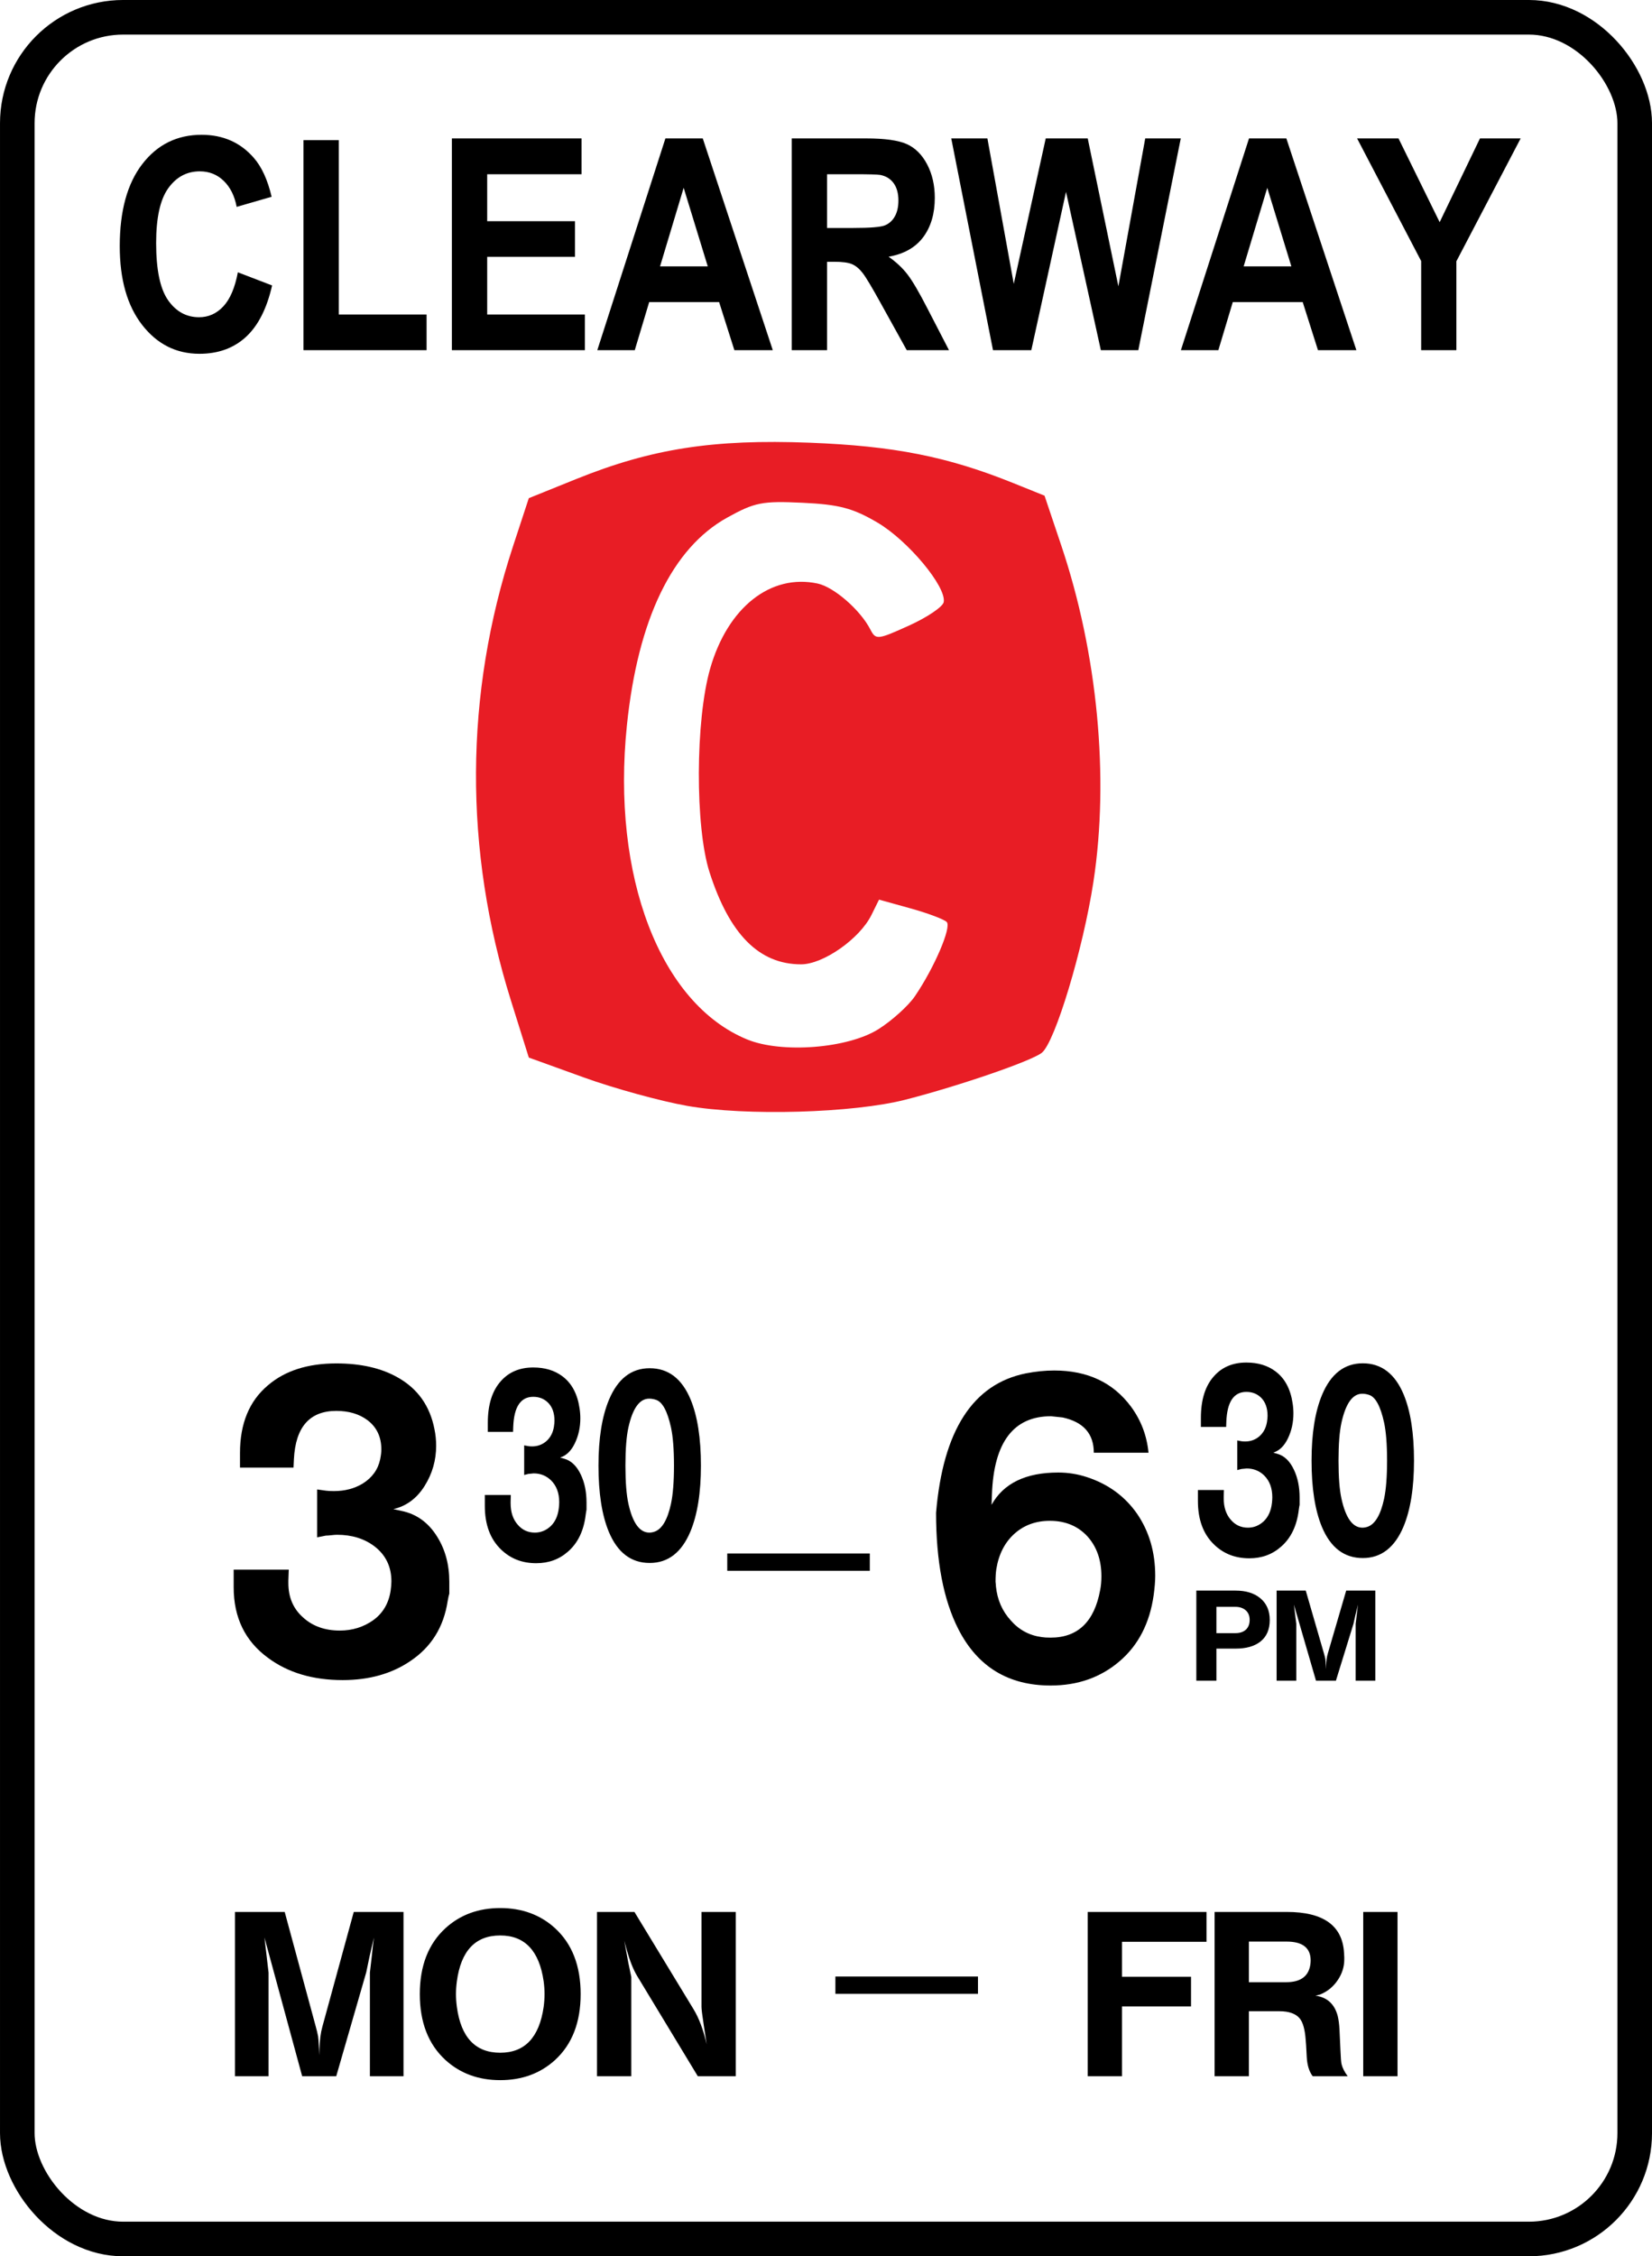 <?xml version="1.0" encoding="UTF-8" standalone="no"?>
<!-- Created with Inkscape (http://www.inkscape.org/) -->
<svg
   xmlns:dc="http://purl.org/dc/elements/1.1/"
   xmlns:cc="http://web.resource.org/cc/"
   xmlns:rdf="http://www.w3.org/1999/02/22-rdf-syntax-ns#"
   xmlns:svg="http://www.w3.org/2000/svg"
   xmlns="http://www.w3.org/2000/svg"
   xmlns:sodipodi="http://sodipodi.sourceforge.net/DTD/sodipodi-0.dtd"
   xmlns:inkscape="http://www.inkscape.org/namespaces/inkscape"
   width="115.838"
   height="158.116"
   id="svg14350"
   sodipodi:version="0.32"
   inkscape:version="0.45.1"
   version="1.0"
   sodipodi:docbase="F:\Inkscape drawings\Traffic Signs"
   sodipodi:docname="TS_43.svg"
   inkscape:output_extension="org.inkscape.output.svg.inkscape">
  <defs
     id="defs3" />
  <sodipodi:namedview
     inkscape:document-units="mm"
     id="base"
     pagecolor="#ffffff"
     bordercolor="#666666"
     borderopacity="1.0"
     inkscape:pageopacity="0.0"
     inkscape:pageshadow="2"
     inkscape:zoom="4.8824801"
     inkscape:cx="57.919186"
     inkscape:cy="79.058182"
     inkscape:current-layer="layer1"
     inkscape:window-width="1280"
     inkscape:window-height="968"
     inkscape:window-x="0"
     inkscape:window-y="22" />
  <g
     inkscape:label="Layer 1"
     inkscape:groupmode="layer"
     id="layer1"
     transform="translate(-873.133,432.094)">
    <path
       style="fill:#e81d25"
       d="M 921.311,-354.598 C 919.445,-354.928 916.184,-355.824 914.065,-356.59 L 910.213,-357.982 L 908.957,-361.986 C 905.645,-372.546 905.696,-383.425 909.105,-393.811 L 910.213,-397.183 L 913.541,-398.526 C 918.823,-400.656 923.148,-401.329 929.902,-401.07 C 935.811,-400.843 939.568,-400.1 944.169,-398.247 L 946.376,-397.358 L 947.555,-393.851 C 950.093,-386.301 950.923,-377.619 949.805,-370.306 C 949.085,-365.593 947.115,-359.066 946.188,-358.32 C 945.474,-357.745 940.438,-356.012 936.647,-355.036 C 932.972,-354.089 925.417,-353.874 921.311,-354.598 z M 934.735,-359.976 C 935.679,-360.573 936.825,-361.607 937.281,-362.274 C 938.639,-364.261 939.867,-367.12 939.518,-367.482 C 939.339,-367.668 938.198,-368.097 936.982,-368.435 L 934.77,-369.049 L 934.24,-367.976 C 933.417,-366.308 930.86,-364.516 929.305,-364.516 C 926.366,-364.516 924.285,-366.609 922.884,-370.974 C 921.867,-374.139 921.891,-381.625 922.929,-385.241 C 924.159,-389.528 927.173,-391.909 930.469,-391.2 C 931.617,-390.953 933.461,-389.345 934.163,-387.98 C 934.543,-387.242 934.665,-387.254 936.877,-388.257 C 938.151,-388.834 939.243,-389.572 939.305,-389.897 C 939.509,-390.971 936.798,-394.221 934.647,-395.481 C 932.929,-396.487 931.971,-396.74 929.407,-396.861 C 926.583,-396.996 926.054,-396.891 924.123,-395.821 C 920.271,-393.687 917.862,-388.702 917.092,-381.271 C 915.996,-370.697 919.417,-361.76 925.522,-359.252 C 927.947,-358.256 932.592,-358.62 934.735,-359.976 z "
       id="path6829"
       sodipodi:nodetypes="cccccccscccsssccsscccssssssssssssc" />
    <rect
       ry="7.42"
       y="-430.882"
       x="874.346"
       height="155.691"
       width="113.413"
       id="rect6831"
       style="fill:none;fill-opacity:1;stroke:#000000;stroke-width:2.425;stroke-miterlimit:4;stroke-dasharray:none;stroke-opacity:1" />
    <path
       transform="scale(0.909,1.1)"
       style="font-size:18.847px;font-style:normal;font-variant:normal;font-weight:bold;font-stretch:normal;text-align:center;line-height:100%;writing-mode:lr-tb;text-anchor:middle;fill:#000000;fill-opacity:1;stroke:none;stroke-width:1px;stroke-linecap:butt;stroke-linejoin:miter;stroke-opacity:1;font-family:Arial"
       d="M 978.891,-375.465 L 981.532,-374.627 C 981.127,-373.155 980.454,-372.061 979.512,-371.346 C 978.57,-370.632 977.375,-370.274 975.928,-370.274 C 974.136,-370.274 972.664,-370.886 971.51,-372.11 C 970.357,-373.334 969.78,-375.007 969.78,-377.13 C 969.78,-379.376 970.36,-381.119 971.52,-382.362 C 972.679,-383.604 974.204,-384.225 976.093,-384.225 C 977.744,-384.225 979.084,-383.738 980.115,-382.762 C 980.728,-382.185 981.188,-381.357 981.495,-380.277 L 978.799,-379.633 C 978.639,-380.333 978.306,-380.885 977.8,-381.29 C 977.294,-381.695 976.679,-381.897 975.955,-381.897 C 974.955,-381.897 974.144,-381.538 973.521,-380.82 C 972.898,-380.103 972.587,-378.94 972.587,-377.333 C 972.587,-375.627 972.894,-374.412 973.507,-373.688 C 974.121,-372.965 974.918,-372.603 975.9,-372.603 C 976.624,-372.603 977.247,-372.833 977.768,-373.293 C 978.29,-373.753 978.664,-374.477 978.891,-375.465 L 978.891,-375.465 z M 983.952,-370.504 L 983.952,-383.885 L 986.676,-383.885 L 986.676,-372.777 L 993.449,-372.777 L 993.449,-370.504 L 983.952,-370.504 z M 995.4,-370.504 L 995.4,-383.995 L 1005.403,-383.995 L 1005.403,-381.713 L 998.124,-381.713 L 998.124,-378.722 L 1004.897,-378.722 L 1004.897,-376.449 L 998.124,-376.449 L 998.124,-372.777 L 1005.661,-372.777 L 1005.661,-370.504 L 995.4,-370.504 z M 1020.155,-370.504 L 1017.192,-370.504 L 1016.014,-373.569 L 1010.621,-373.569 L 1009.508,-370.504 L 1006.618,-370.504 L 1011.872,-383.995 L 1014.753,-383.995 L 1020.155,-370.504 z M 1015.139,-375.842 L 1013.28,-380.848 L 1011.458,-375.842 L 1015.139,-375.842 z M 1021.618,-370.504 L 1021.618,-383.995 L 1027.351,-383.995 C 1028.793,-383.995 1029.84,-383.874 1030.494,-383.632 C 1031.147,-383.389 1031.67,-382.958 1032.063,-382.339 C 1032.455,-381.719 1032.652,-381.011 1032.652,-380.213 C 1032.652,-379.201 1032.354,-378.365 1031.759,-377.705 C 1031.164,-377.046 1030.274,-376.63 1029.09,-376.458 C 1029.679,-376.115 1030.166,-375.738 1030.549,-375.326 C 1030.932,-374.915 1031.449,-374.185 1032.1,-373.136 L 1033.747,-370.504 L 1030.489,-370.504 L 1028.52,-373.44 C 1027.82,-374.489 1027.342,-375.15 1027.084,-375.423 C 1026.826,-375.696 1026.553,-375.883 1026.265,-375.984 C 1025.977,-376.086 1025.52,-376.136 1024.894,-376.136 L 1024.342,-376.136 L 1024.342,-370.504 L 1021.618,-370.504 z M 1024.342,-378.29 L 1026.357,-378.29 C 1027.664,-378.29 1028.48,-378.345 1028.805,-378.455 C 1029.13,-378.566 1029.385,-378.756 1029.569,-379.026 C 1029.753,-379.296 1029.845,-379.633 1029.845,-380.038 C 1029.845,-380.492 1029.724,-380.859 1029.481,-381.138 C 1029.239,-381.417 1028.897,-381.593 1028.455,-381.667 C 1028.235,-381.698 1027.572,-381.713 1026.468,-381.713 L 1024.342,-381.713 L 1024.342,-378.29 z M 1037.142,-370.504 L 1033.922,-383.995 L 1036.71,-383.995 L 1038.744,-374.728 L 1041.21,-383.995 L 1044.449,-383.995 L 1046.814,-374.572 L 1048.885,-383.995 L 1051.627,-383.995 L 1048.351,-370.504 L 1045.461,-370.504 L 1042.774,-380.59 L 1040.097,-370.504 L 1037.142,-370.504 z M 1065.173,-370.504 L 1062.21,-370.504 L 1061.032,-373.569 L 1055.639,-373.569 L 1054.526,-370.504 L 1051.636,-370.504 L 1056.891,-383.995 L 1059.771,-383.995 L 1065.173,-370.504 z M 1060.158,-375.842 L 1058.299,-380.848 L 1056.477,-375.842 L 1060.158,-375.842 z M 1070.17,-370.504 L 1070.17,-376.182 L 1065.228,-383.995 L 1068.422,-383.995 L 1071.597,-378.658 L 1074.707,-383.995 L 1077.845,-383.995 L 1072.885,-376.164 L 1072.885,-370.504 L 1070.17,-370.504 z "
       id="text6833" />
    <path
       transform="scale(0.975,1.025)"
       style="font-size:28.718px;font-style:normal;font-weight:bold;fill:#000000;fill-opacity:1;stroke:none;stroke-width:1px;stroke-linecap:butt;stroke-linejoin:miter;stroke-opacity:1;font-family:Basic Sans SF"
       d="M 912.326,-314.241 L 916.287,-314.241 L 916.259,-313.49 C 916.259,-313.434 916.259,-313.378 916.259,-313.322 C 916.259,-312.345 916.614,-311.56 917.325,-310.966 C 918.012,-310.373 918.89,-310.076 919.961,-310.076 C 920.863,-310.076 921.667,-310.314 922.373,-310.791 C 923.064,-311.272 923.478,-311.943 923.614,-312.803 C 923.651,-313.051 923.67,-313.261 923.67,-313.434 C 923.67,-314.449 923.258,-315.252 922.436,-315.846 C 921.706,-316.365 920.816,-316.624 919.764,-316.624 C 919.666,-316.624 919.531,-316.615 919.358,-316.596 C 919.189,-316.578 919.056,-316.568 918.958,-316.568 L 918.327,-316.449 L 918.327,-319.723 L 918.958,-319.639 C 919.094,-319.62 919.285,-319.611 919.533,-319.611 C 920.318,-319.611 921.008,-319.782 921.601,-320.123 C 922.288,-320.529 922.709,-321.086 922.863,-321.791 C 922.919,-322.058 922.947,-322.278 922.947,-322.451 C 922.947,-323.315 922.613,-323.986 921.945,-324.463 C 921.351,-324.883 920.606,-325.094 919.708,-325.094 C 917.792,-325.094 916.775,-323.993 916.658,-321.791 L 916.63,-321.217 L 912.781,-321.217 L 912.781,-322.219 C 912.781,-324.234 913.452,-325.776 914.794,-326.846 C 916.018,-327.842 917.656,-328.34 919.708,-328.34 C 921.484,-328.34 922.966,-328.015 924.153,-327.365 C 925.574,-326.599 926.446,-325.421 926.769,-323.832 C 926.848,-323.467 926.888,-323.093 926.888,-322.71 C 926.888,-321.714 926.61,-320.796 926.053,-319.955 C 925.497,-319.113 924.749,-318.587 923.81,-318.377 L 924.385,-318.258 C 925.478,-318.048 926.341,-317.454 926.972,-316.477 C 927.547,-315.598 927.834,-314.575 927.834,-313.406 L 927.834,-312.6 C 927.797,-312.488 927.757,-312.317 927.715,-312.088 C 927.43,-310.307 926.53,-308.938 925.016,-307.98 C 923.679,-307.12 922.062,-306.69 920.164,-306.69 C 918.019,-306.69 916.228,-307.197 914.794,-308.211 C 913.148,-309.356 912.326,-310.964 912.326,-313.035 L 912.326,-314.241 z "
       id="text7848" />
    <path
       transform="scale(0.852,1.174)"
       style="font-size:15.499px;font-style:normal;font-weight:bold;fill:#000000;fill-opacity:1;stroke:none;stroke-width:1px;stroke-linecap:butt;stroke-linejoin:miter;stroke-opacity:1;font-family:Basic Sans SF"
       d="M 1064.705,-278.817 L 1066.843,-278.817 L 1066.828,-278.412 C 1066.828,-278.382 1066.828,-278.352 1066.828,-278.321 C 1066.828,-277.794 1067.02,-277.37 1067.403,-277.05 C 1067.774,-276.729 1068.248,-276.569 1068.826,-276.569 C 1069.313,-276.569 1069.747,-276.698 1070.128,-276.955 C 1070.501,-277.215 1070.724,-277.577 1070.797,-278.041 C 1070.818,-278.175 1070.828,-278.288 1070.828,-278.382 C 1070.828,-278.929 1070.606,-279.363 1070.162,-279.683 C 1069.768,-279.964 1069.288,-280.104 1068.72,-280.104 C 1068.667,-280.104 1068.594,-280.098 1068.501,-280.088 C 1068.41,-280.078 1068.338,-280.073 1068.285,-280.073 L 1067.944,-280.009 L 1067.944,-281.776 L 1068.285,-281.731 C 1068.358,-281.721 1068.461,-281.715 1068.595,-281.715 C 1069.019,-281.715 1069.391,-281.808 1069.711,-281.992 C 1070.082,-282.211 1070.309,-282.511 1070.393,-282.892 C 1070.423,-283.036 1070.438,-283.155 1070.438,-283.248 C 1070.438,-283.715 1070.258,-284.077 1069.897,-284.334 C 1069.576,-284.561 1069.174,-284.675 1068.69,-284.675 C 1067.656,-284.675 1067.107,-284.08 1067.044,-282.892 L 1067.029,-282.582 L 1064.951,-282.582 L 1064.951,-283.123 C 1064.951,-284.21 1065.313,-285.043 1066.037,-285.621 C 1066.698,-286.158 1067.582,-286.426 1068.69,-286.426 C 1069.648,-286.426 1070.448,-286.251 1071.089,-285.901 C 1071.856,-285.487 1072.326,-284.851 1072.5,-283.993 C 1072.543,-283.797 1072.565,-283.595 1072.565,-283.388 C 1072.565,-282.851 1072.415,-282.355 1072.114,-281.901 C 1071.814,-281.447 1071.41,-281.163 1070.903,-281.05 L 1071.214,-280.985 C 1071.804,-280.872 1072.269,-280.551 1072.61,-280.024 C 1072.92,-279.55 1073.075,-278.997 1073.075,-278.367 L 1073.075,-277.932 C 1073.055,-277.871 1073.034,-277.779 1073.011,-277.655 C 1072.857,-276.694 1072.372,-275.955 1071.554,-275.438 C 1070.833,-274.974 1069.96,-274.742 1068.936,-274.742 C 1067.778,-274.742 1066.812,-275.015 1066.037,-275.563 C 1065.149,-276.181 1064.705,-277.049 1064.705,-278.166 L 1064.705,-278.817 z M 1074.059,-280.569 C 1074.059,-282.191 1074.348,-283.503 1074.926,-284.504 C 1075.65,-285.755 1076.766,-286.381 1078.274,-286.381 C 1079.803,-286.381 1080.925,-285.761 1081.639,-284.519 C 1082.206,-283.528 1082.49,-282.211 1082.49,-280.569 C 1082.49,-278.947 1082.201,-277.634 1081.623,-276.63 C 1080.899,-275.381 1079.783,-274.757 1078.274,-274.757 C 1076.746,-274.757 1075.624,-275.376 1074.911,-276.615 C 1074.343,-277.606 1074.059,-278.924 1074.059,-280.569 L 1074.059,-280.569 z M 1076.277,-280.569 C 1076.277,-279.588 1076.359,-278.828 1076.523,-278.291 C 1076.873,-277.143 1077.447,-276.569 1078.244,-276.569 C 1078.388,-276.569 1078.538,-276.589 1078.695,-276.63 C 1079.303,-276.796 1079.746,-277.35 1080.026,-278.291 C 1080.19,-278.849 1080.273,-279.608 1080.273,-280.569 C 1080.273,-281.54 1080.19,-282.299 1080.026,-282.847 C 1079.736,-283.808 1079.333,-284.355 1078.816,-284.489 C 1078.621,-284.54 1078.426,-284.565 1078.229,-284.565 C 1077.442,-284.565 1076.873,-283.992 1076.523,-282.847 C 1076.359,-282.31 1076.277,-281.55 1076.277,-280.569 L 1076.277,-280.569 z "
       id="text7856" />
    <path
       transform="scale(0.998,1.002)"
       style="font-size:15.961px;font-style:normal;font-weight:bold;fill:#000000;fill-opacity:1;stroke:none;stroke-width:1px;stroke-linecap:butt;stroke-linejoin:miter;stroke-opacity:1;font-family:Basic Sans SF"
       d="M 891.391,-286.022 L 891.391,-297.514 L 894.886,-297.514 L 897.072,-289.486 C 897.135,-289.263 897.188,-289.04 897.232,-288.816 C 897.253,-288.699 897.274,-288.401 897.295,-287.92 L 897.31,-287.491 L 897.326,-287.92 C 897.346,-288.549 897.415,-289.071 897.532,-289.486 L 899.738,-297.514 L 903.233,-297.514 L 903.233,-286.022 L 900.872,-286.022 L 900.872,-293.27 L 900.996,-294.338 L 901.078,-295.105 L 901.156,-295.725 L 900.837,-294.353 L 900.614,-293.286 L 898.506,-286.022 L 896.114,-286.022 L 893.464,-295.725 L 893.752,-293.27 L 893.752,-286.022 L 891.391,-286.022 z M 904.379,-291.77 C 904.379,-293.747 904.98,-295.283 906.183,-296.38 C 907.217,-297.317 908.499,-297.786 910.029,-297.786 C 911.561,-297.786 912.845,-297.317 913.879,-296.38 C 915.079,-295.283 915.679,-293.747 915.679,-291.77 C 915.679,-289.79 915.079,-288.253 913.879,-287.156 C 912.845,-286.219 911.561,-285.75 910.029,-285.75 C 908.499,-285.75 907.217,-286.219 906.183,-287.156 C 904.98,-288.253 904.379,-289.79 904.379,-291.77 L 904.379,-291.77 z M 906.919,-291.77 C 906.919,-291.492 906.94,-291.193 906.982,-290.874 C 907.27,-288.736 908.286,-287.667 910.029,-287.667 C 911.754,-287.667 912.771,-288.736 913.08,-290.874 C 913.121,-291.172 913.142,-291.471 913.142,-291.77 C 913.142,-292.066 913.121,-292.363 913.08,-292.662 C 912.771,-294.8 911.754,-295.869 910.029,-295.869 C 908.286,-295.869 907.27,-294.8 906.982,-292.662 C 906.94,-292.343 906.919,-292.045 906.919,-291.77 L 906.919,-291.77 z M 916.828,-286.022 L 916.828,-297.514 L 919.459,-297.514 L 923.609,-290.714 C 923.993,-290.088 924.302,-289.268 924.536,-288.255 L 924.329,-289.599 C 924.223,-290.29 924.17,-290.715 924.17,-290.874 L 924.17,-297.514 L 926.578,-297.514 L 926.578,-286.022 L 923.912,-286.022 L 919.634,-293.06 C 919.369,-293.507 919.13,-294.108 918.917,-294.864 L 918.742,-295.503 L 919.03,-293.956 L 919.237,-292.966 L 919.237,-286.022 L 916.828,-286.022 z M 951.306,-286.022 L 951.306,-297.514 L 959.652,-297.514 L 959.652,-295.425 L 953.714,-295.425 L 953.714,-292.982 L 958.565,-292.982 L 958.565,-290.905 L 953.714,-290.905 L 953.714,-286.022 L 951.306,-286.022 z M 960.221,-286.022 L 960.221,-297.514 L 965.295,-297.514 C 967.869,-297.514 969.21,-296.556 969.316,-294.642 L 969.332,-294.353 C 969.332,-294.301 969.332,-294.248 969.332,-294.194 C 969.332,-293.695 969.189,-293.227 968.903,-292.791 C 968.584,-292.3 968.158,-291.948 967.625,-291.735 L 967.306,-291.657 C 968.126,-291.55 968.649,-291.076 968.872,-290.235 C 968.934,-289.98 968.976,-289.662 968.997,-289.28 L 969.063,-287.842 C 969.084,-287.32 969.11,-286.995 969.141,-286.868 C 969.206,-286.603 969.35,-286.321 969.573,-286.022 L 967.115,-286.022 C 966.87,-286.342 966.731,-286.778 966.698,-287.332 L 966.651,-288.177 L 966.62,-288.575 C 966.568,-289.289 966.43,-289.784 966.207,-290.059 C 965.929,-290.4 965.449,-290.57 964.769,-290.57 L 962.63,-290.57 L 962.63,-286.022 L 960.221,-286.022 z M 962.63,-292.6 L 965.248,-292.6 C 966.238,-292.6 966.802,-292.993 966.939,-293.781 C 966.96,-293.897 966.97,-294.009 966.97,-294.116 C 966.97,-294.999 966.407,-295.441 965.279,-295.441 L 962.63,-295.441 L 962.63,-292.6 z M 970.664,-286.022 L 970.664,-297.514 L 973.073,-297.514 L 973.073,-286.022 L 970.664,-286.022 z "
       id="text7860" />
    <path
       transform="scale(1.031,0.969)"
       style="font-size:9.048px;font-style:normal;font-weight:bold;fill:#000000;fill-opacity:1;stroke:none;stroke-width:1px;stroke-linecap:butt;stroke-linejoin:miter;stroke-opacity:1;font-family:Basic Sans SF"
       d="M 928.244,-324.372 L 928.244,-330.886 L 930.912,-330.886 C 931.606,-330.886 932.16,-330.708 932.575,-330.351 C 933.017,-329.971 933.238,-329.441 933.238,-328.761 C 933.238,-328.067 933.021,-327.542 932.587,-327.186 C 932.182,-326.855 931.626,-326.689 930.921,-326.689 L 929.609,-326.689 L 929.609,-324.372 L 928.244,-324.372 z M 929.609,-327.809 L 930.903,-327.809 C 931.205,-327.809 931.443,-327.894 931.617,-328.063 C 931.786,-328.232 931.871,-328.468 931.871,-328.77 C 931.871,-329.058 931.783,-329.287 931.608,-329.457 C 931.427,-329.626 931.192,-329.711 930.903,-329.711 L 929.609,-329.711 L 929.609,-327.809 z M 933.704,-324.372 L 933.704,-330.886 L 935.686,-330.886 L 936.925,-326.335 C 936.96,-326.209 936.991,-326.082 937.016,-325.955 C 937.027,-325.889 937.039,-325.72 937.051,-325.447 L 937.06,-325.204 L 937.069,-325.447 C 937.08,-325.804 937.119,-326.1 937.186,-326.335 L 938.436,-330.886 L 940.418,-330.886 L 940.418,-324.372 L 939.079,-324.372 L 939.079,-328.48 L 939.15,-329.086 L 939.196,-329.521 L 939.24,-329.872 L 939.059,-329.095 L 938.933,-328.489 L 937.738,-324.372 L 936.382,-324.372 L 934.88,-329.872 L 935.043,-328.48 L 935.043,-324.372 L 933.704,-324.372 z "
       id="text7864" />
    <path
       transform="scale(0.975,1.025)"
       style="font-size:28.718px;font-style:normal;font-weight:bold;fill:#000000;fill-opacity:1;stroke:none;stroke-width:1px;stroke-linecap:butt;stroke-linejoin:miter;stroke-opacity:1;font-family:Basic Sans SF"
       d="M 978.119,-322.233 L 974.185,-322.233 C 974.185,-323.533 973.437,-324.337 971.942,-324.645 L 971.107,-324.729 C 968.41,-324.729 966.994,-322.949 966.859,-319.387 L 966.831,-318.672 C 967.691,-320.144 969.289,-320.88 971.626,-320.88 C 972.337,-320.88 973.026,-320.775 973.695,-320.565 C 975.228,-320.088 976.434,-319.247 977.312,-318.041 C 978.172,-316.835 978.602,-315.428 978.602,-313.82 C 978.602,-313.456 978.565,-313.014 978.49,-312.495 C 978.205,-310.583 977.392,-309.081 976.05,-307.987 C 974.69,-306.874 973.033,-306.318 971.079,-306.318 C 968.037,-306.318 965.826,-307.601 964.447,-310.167 C 963.377,-312.159 962.841,-314.811 962.841,-318.125 C 963.337,-323.753 965.489,-326.931 969.299,-327.66 C 970.009,-327.791 970.689,-327.856 971.339,-327.856 C 973.732,-327.856 975.571,-327.034 976.857,-325.389 C 977.581,-324.454 978.002,-323.402 978.119,-322.233 L 978.119,-322.233 z M 967.118,-313.414 C 967.137,-313.259 967.146,-313.154 967.146,-313.098 C 967.244,-312.182 967.6,-311.406 968.212,-310.77 C 968.805,-310.121 969.551,-309.74 970.448,-309.628 C 970.603,-309.604 970.813,-309.592 971.079,-309.592 C 973.033,-309.592 974.22,-310.675 974.641,-312.839 C 974.702,-313.128 974.732,-313.444 974.732,-313.785 C 974.732,-314.898 974.396,-315.809 973.723,-316.519 C 973.035,-317.225 972.136,-317.578 971.023,-317.578 C 970.009,-317.578 969.157,-317.281 968.468,-316.688 C 967.778,-316.094 967.347,-315.29 967.174,-314.276 C 967.137,-314.047 967.118,-313.759 967.118,-313.414 L 967.118,-313.414 z "
       id="text7982" />
    <path
       transform="scale(0.852,1.174)"
       style="font-size:15.499px;font-style:normal;font-weight:bold;fill:#000000;fill-opacity:1;stroke:none;stroke-width:1px;stroke-linecap:butt;stroke-linejoin:miter;stroke-opacity:1;font-family:Basic Sans SF"
       d="M 1123.392,-279.111 L 1125.53,-279.111 L 1125.515,-278.706 C 1125.515,-278.675 1125.515,-278.645 1125.515,-278.615 C 1125.515,-278.088 1125.707,-277.664 1126.09,-277.343 C 1126.461,-277.023 1126.936,-276.863 1127.513,-276.863 C 1128,-276.863 1128.434,-276.992 1128.815,-277.249 C 1129.188,-277.509 1129.411,-277.871 1129.485,-278.335 C 1129.505,-278.469 1129.515,-278.582 1129.515,-278.675 C 1129.515,-279.223 1129.293,-279.657 1128.849,-279.977 C 1128.455,-280.257 1127.975,-280.397 1127.407,-280.397 C 1127.354,-280.397 1127.281,-280.392 1127.188,-280.382 C 1127.097,-280.372 1127.025,-280.367 1126.972,-280.367 L 1126.631,-280.303 L 1126.631,-282.07 L 1126.972,-282.024 C 1127.045,-282.014 1127.149,-282.009 1127.282,-282.009 C 1127.706,-282.009 1128.078,-282.101 1128.399,-282.285 C 1128.769,-282.505 1128.996,-282.805 1129.08,-283.186 C 1129.11,-283.33 1129.125,-283.448 1129.125,-283.542 C 1129.125,-284.008 1128.945,-284.37 1128.584,-284.628 C 1128.264,-284.855 1127.861,-284.968 1127.377,-284.968 C 1126.343,-284.968 1125.794,-284.374 1125.731,-283.186 L 1125.716,-282.876 L 1123.638,-282.876 L 1123.638,-283.417 C 1123.638,-284.504 1124,-285.336 1124.724,-285.914 C 1125.385,-286.451 1126.27,-286.72 1127.377,-286.72 C 1128.335,-286.72 1129.135,-286.545 1129.776,-286.194 C 1130.543,-285.78 1131.013,-285.145 1131.187,-284.287 C 1131.23,-284.09 1131.252,-283.888 1131.252,-283.682 C 1131.252,-283.144 1131.102,-282.649 1130.801,-282.195 C 1130.501,-281.74 1130.098,-281.457 1129.591,-281.343 L 1129.901,-281.279 C 1130.491,-281.165 1130.957,-280.845 1131.297,-280.318 C 1131.607,-279.843 1131.763,-279.291 1131.763,-278.66 L 1131.763,-278.225 C 1131.742,-278.165 1131.721,-278.073 1131.698,-277.949 C 1131.544,-276.988 1131.059,-276.249 1130.241,-275.732 C 1129.52,-275.267 1128.647,-275.035 1127.623,-275.035 C 1126.465,-275.035 1125.499,-275.309 1124.724,-275.856 C 1123.836,-276.474 1123.392,-277.342 1123.392,-278.46 L 1123.392,-279.111 z M 1132.746,-280.863 C 1132.746,-282.485 1133.035,-283.796 1133.613,-284.798 C 1134.337,-286.049 1135.453,-286.675 1136.962,-286.675 C 1138.49,-286.675 1139.612,-286.054 1140.326,-284.813 C 1140.893,-283.822 1141.177,-282.505 1141.177,-280.863 C 1141.177,-279.24 1140.888,-277.927 1140.311,-276.923 C 1139.586,-275.675 1138.47,-275.05 1136.962,-275.05 C 1135.433,-275.05 1134.312,-275.67 1133.598,-276.908 C 1133.03,-277.9 1132.746,-279.218 1132.746,-280.863 L 1132.746,-280.863 z M 1134.964,-280.863 C 1134.964,-279.881 1135.046,-279.122 1135.21,-278.585 C 1135.56,-277.437 1136.134,-276.863 1136.931,-276.863 C 1137.075,-276.863 1137.225,-276.883 1137.382,-276.923 C 1137.99,-277.09 1138.434,-277.644 1138.714,-278.585 C 1138.878,-279.142 1138.96,-279.901 1138.96,-280.863 C 1138.96,-281.834 1138.878,-282.593 1138.714,-283.14 C 1138.424,-284.102 1138.02,-284.649 1137.503,-284.783 C 1137.309,-284.833 1137.113,-284.858 1136.916,-284.858 C 1136.129,-284.858 1135.56,-284.286 1135.21,-283.14 C 1135.046,-282.603 1134.964,-281.844 1134.964,-280.863 L 1134.964,-280.863 z "
       id="text7986" />
    <path
       style="fill:#000000;fill-rule:evenodd;stroke:#000000;stroke-width:1.213;stroke-linecap:butt;stroke-linejoin:miter;stroke-miterlimit:4;stroke-opacity:1"
       d="M 924.128,-322.622 L 934.124,-322.622 L 933.78,-322.622"
       id="path7992" />
    <path
       style="fill:#000000;fill-rule:evenodd;stroke:#000000;stroke-width:1.213;stroke-linecap:butt;stroke-linejoin:miter;stroke-miterlimit:4;stroke-opacity:1"
       d="M 931.711,-292.977 L 941.708,-292.977 L 941.363,-292.977"
       id="path8963" />
  </g>
</svg>
